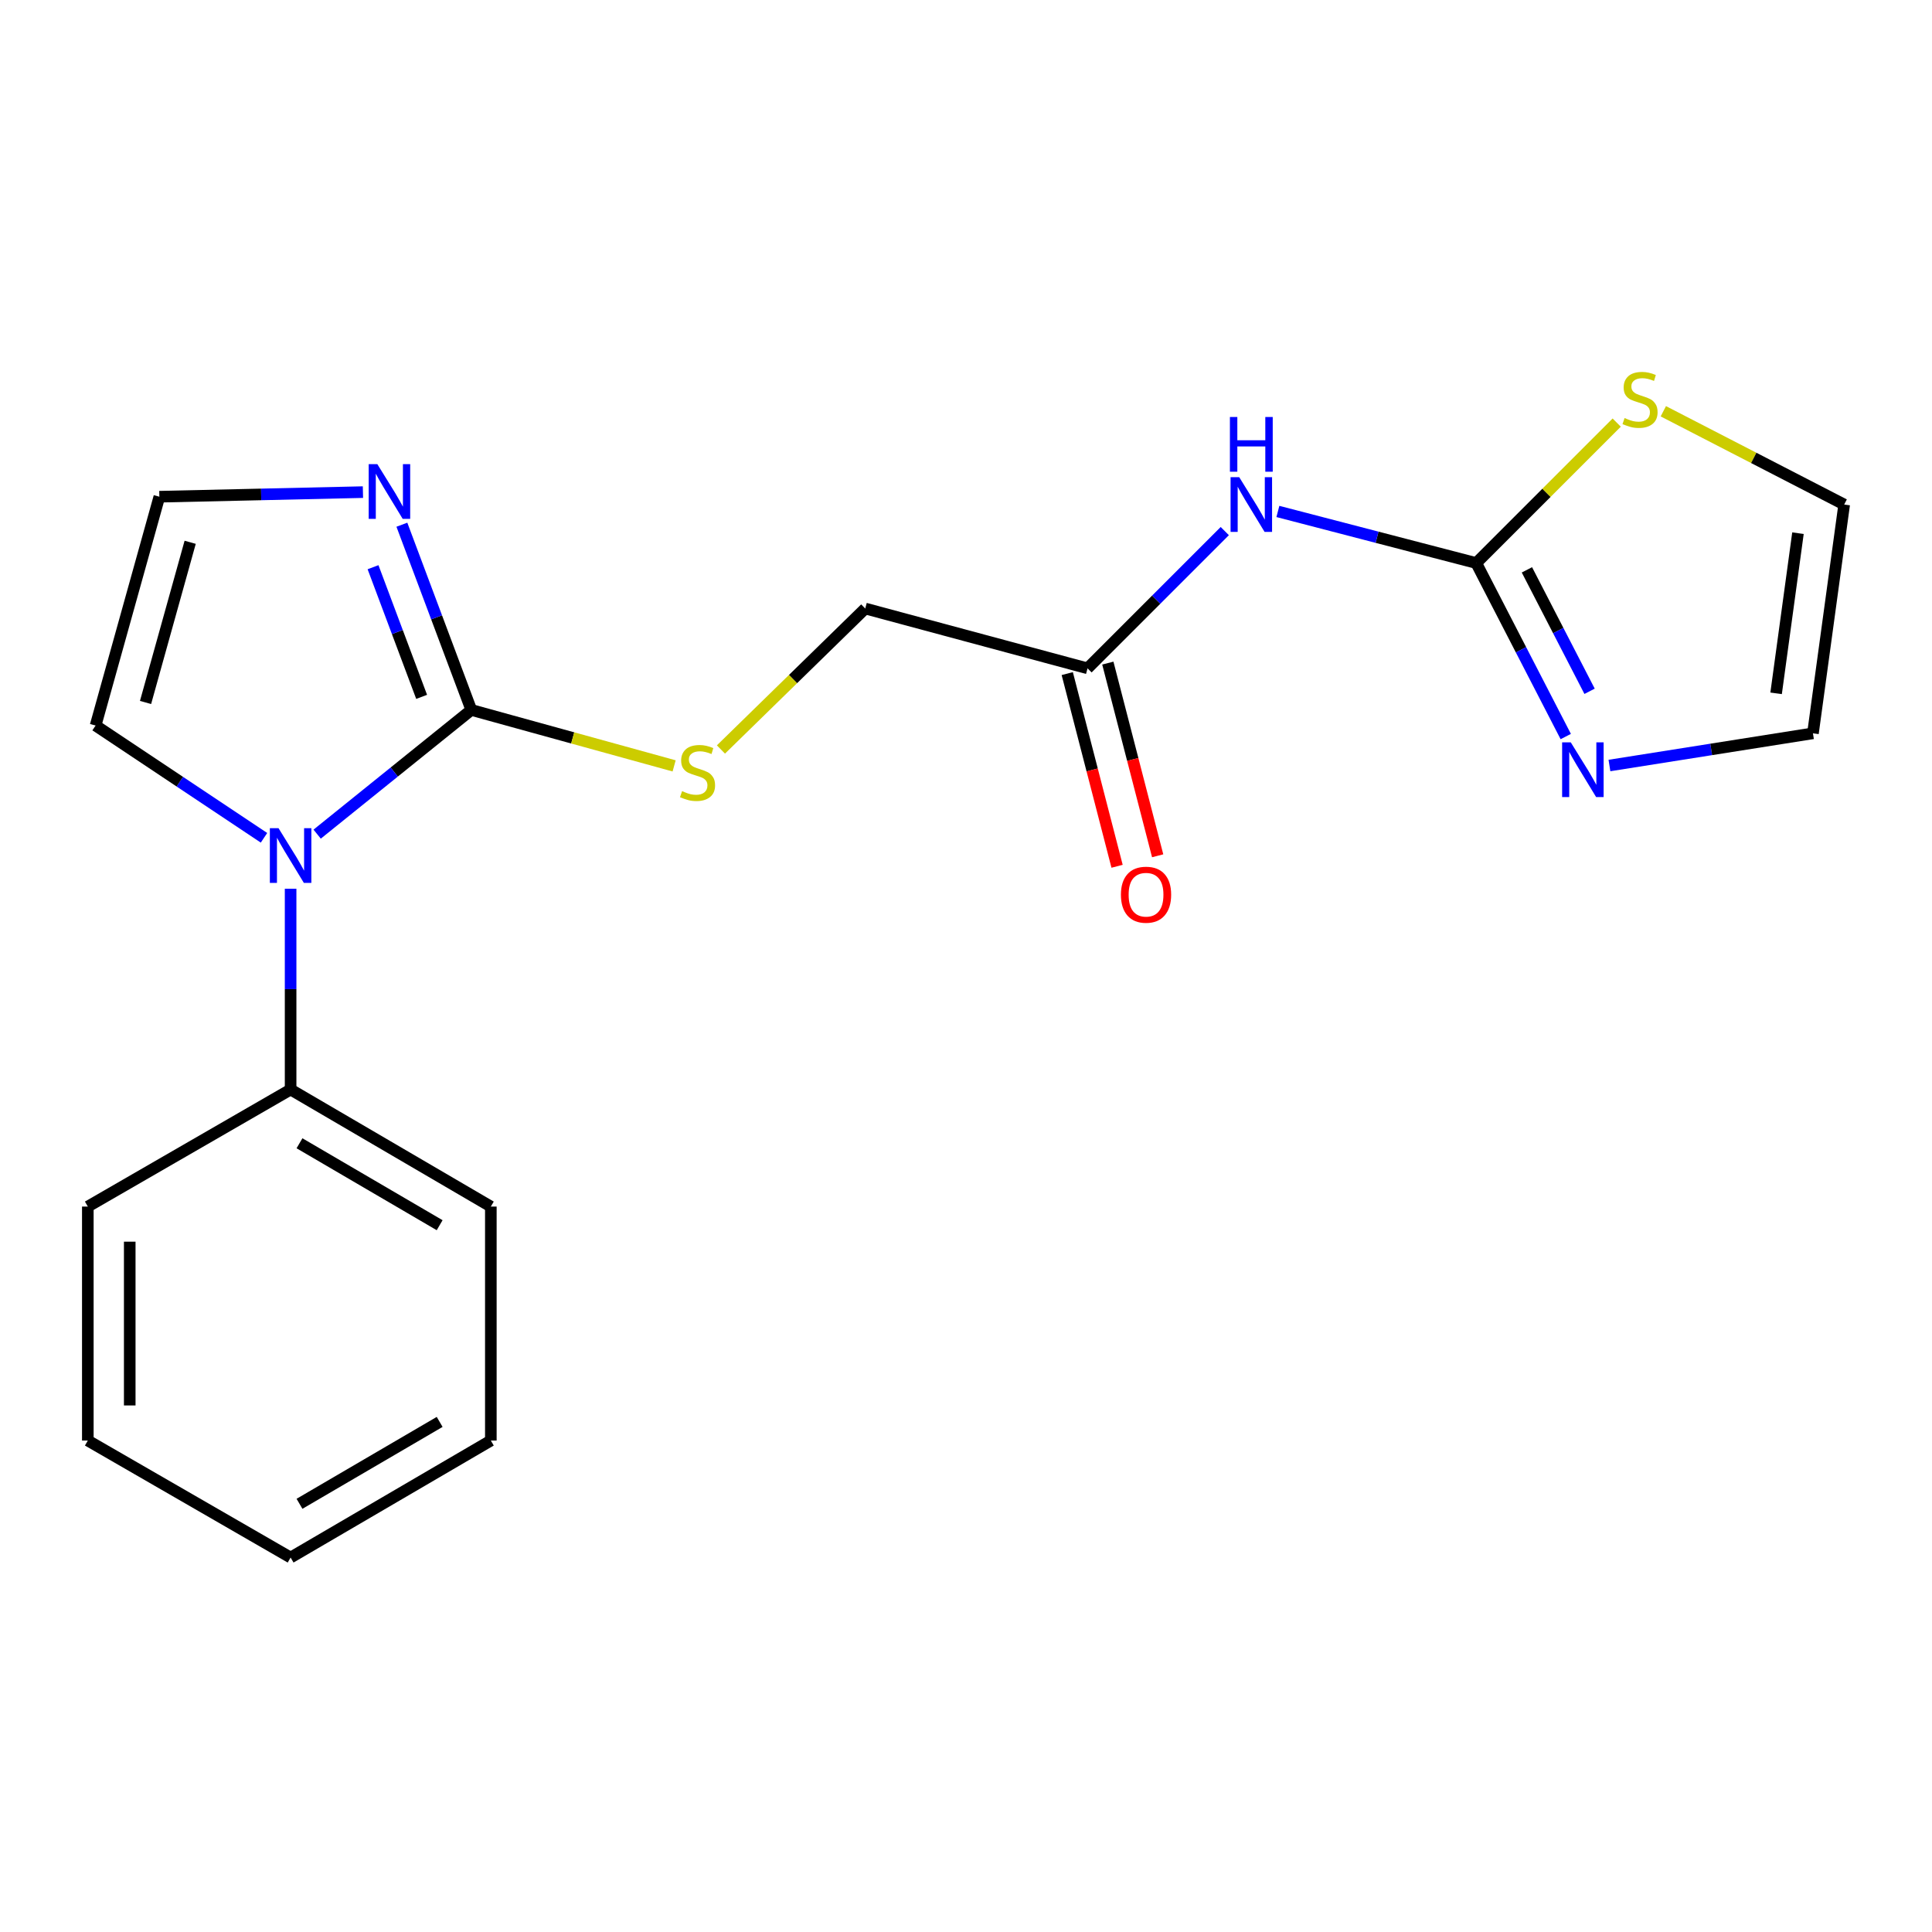 <?xml version='1.0' encoding='iso-8859-1'?>
<svg version='1.1' baseProfile='full'
              xmlns='http://www.w3.org/2000/svg'
                      xmlns:rdkit='http://www.rdkit.org/xml'
                      xmlns:xlink='http://www.w3.org/1999/xlink'
                  xml:space='preserve'
width='1000px' height='1000px' viewBox='0 0 1000 1000'>
<!-- END OF HEADER -->
<rect style='opacity:1.0;fill:#FFFFFF;stroke:none' width='1000' height='1000' x='0' y='0'> </rect>
<path class='bond-0' d='M 243.943,367.463 L 204.052,399.606' style='fill:none;fill-rule:evenodd;stroke:#000000;stroke-width:6px;stroke-linecap:butt;stroke-linejoin:miter;stroke-opacity:1' />
<path class='bond-0' d='M 204.052,399.606 L 164.161,431.749' style='fill:none;fill-rule:evenodd;stroke:#0000FF;stroke-width:6px;stroke-linecap:butt;stroke-linejoin:miter;stroke-opacity:1' />
<path class='bond-3' d='M 243.943,367.463 L 225.978,319.526' style='fill:none;fill-rule:evenodd;stroke:#000000;stroke-width:6px;stroke-linecap:butt;stroke-linejoin:miter;stroke-opacity:1' />
<path class='bond-3' d='M 225.978,319.526 L 208.012,271.589' style='fill:none;fill-rule:evenodd;stroke:#0000FF;stroke-width:6px;stroke-linecap:butt;stroke-linejoin:miter;stroke-opacity:1' />
<path class='bond-3' d='M 218.237,360.696 L 205.661,327.14' style='fill:none;fill-rule:evenodd;stroke:#000000;stroke-width:6px;stroke-linecap:butt;stroke-linejoin:miter;stroke-opacity:1' />
<path class='bond-3' d='M 205.661,327.14 L 193.085,293.585' style='fill:none;fill-rule:evenodd;stroke:#0000FF;stroke-width:6px;stroke-linecap:butt;stroke-linejoin:miter;stroke-opacity:1' />
<path class='bond-6' d='M 243.943,367.463 L 296.435,381.944' style='fill:none;fill-rule:evenodd;stroke:#000000;stroke-width:6px;stroke-linecap:butt;stroke-linejoin:miter;stroke-opacity:1' />
<path class='bond-6' d='M 296.435,381.944 L 348.928,396.424' style='fill:none;fill-rule:evenodd;stroke:#CCCC00;stroke-width:6px;stroke-linecap:butt;stroke-linejoin:miter;stroke-opacity:1' />
<path class='bond-9' d='M 136.646,433.642 L 93.063,404.591' style='fill:none;fill-rule:evenodd;stroke:#0000FF;stroke-width:6px;stroke-linecap:butt;stroke-linejoin:miter;stroke-opacity:1' />
<path class='bond-9' d='M 93.063,404.591 L 49.48,375.539' style='fill:none;fill-rule:evenodd;stroke:#000000;stroke-width:6px;stroke-linecap:butt;stroke-linejoin:miter;stroke-opacity:1' />
<path class='bond-10' d='M 150.418,460.011 L 150.418,511.975' style='fill:none;fill-rule:evenodd;stroke:#0000FF;stroke-width:6px;stroke-linecap:butt;stroke-linejoin:miter;stroke-opacity:1' />
<path class='bond-10' d='M 150.418,511.975 L 150.418,563.938' style='fill:none;fill-rule:evenodd;stroke:#000000;stroke-width:6px;stroke-linecap:butt;stroke-linejoin:miter;stroke-opacity:1' />
<path class='bond-1' d='M 764.097,291.428 L 712.763,278.077' style='fill:none;fill-rule:evenodd;stroke:#000000;stroke-width:6px;stroke-linecap:butt;stroke-linejoin:miter;stroke-opacity:1' />
<path class='bond-1' d='M 712.763,278.077 L 661.429,264.725' style='fill:none;fill-rule:evenodd;stroke:#0000FF;stroke-width:6px;stroke-linecap:butt;stroke-linejoin:miter;stroke-opacity:1' />
<path class='bond-4' d='M 764.097,291.428 L 787.265,336.332' style='fill:none;fill-rule:evenodd;stroke:#000000;stroke-width:6px;stroke-linecap:butt;stroke-linejoin:miter;stroke-opacity:1' />
<path class='bond-4' d='M 787.265,336.332 L 810.432,381.235' style='fill:none;fill-rule:evenodd;stroke:#0000FF;stroke-width:6px;stroke-linecap:butt;stroke-linejoin:miter;stroke-opacity:1' />
<path class='bond-4' d='M 790.329,294.951 L 806.546,326.384' style='fill:none;fill-rule:evenodd;stroke:#000000;stroke-width:6px;stroke-linecap:butt;stroke-linejoin:miter;stroke-opacity:1' />
<path class='bond-4' d='M 806.546,326.384 L 822.764,357.816' style='fill:none;fill-rule:evenodd;stroke:#0000FF;stroke-width:6px;stroke-linecap:butt;stroke-linejoin:miter;stroke-opacity:1' />
<path class='bond-5' d='M 764.097,291.428 L 800.451,255.079' style='fill:none;fill-rule:evenodd;stroke:#000000;stroke-width:6px;stroke-linecap:butt;stroke-linejoin:miter;stroke-opacity:1' />
<path class='bond-5' d='M 800.451,255.079 L 836.805,218.73' style='fill:none;fill-rule:evenodd;stroke:#CCCC00;stroke-width:6px;stroke-linecap:butt;stroke-linejoin:miter;stroke-opacity:1' />
<path class='bond-2' d='M 633.945,274.889 L 598.426,310.412' style='fill:none;fill-rule:evenodd;stroke:#0000FF;stroke-width:6px;stroke-linecap:butt;stroke-linejoin:miter;stroke-opacity:1' />
<path class='bond-2' d='M 598.426,310.412 L 562.908,345.935' style='fill:none;fill-rule:evenodd;stroke:#000000;stroke-width:6px;stroke-linecap:butt;stroke-linejoin:miter;stroke-opacity:1' />
<path class='bond-8' d='M 187.856,254.721 L 135.17,255.91' style='fill:none;fill-rule:evenodd;stroke:#0000FF;stroke-width:6px;stroke-linecap:butt;stroke-linejoin:miter;stroke-opacity:1' />
<path class='bond-8' d='M 135.17,255.91 L 82.484,257.099' style='fill:none;fill-rule:evenodd;stroke:#000000;stroke-width:6px;stroke-linecap:butt;stroke-linejoin:miter;stroke-opacity:1' />
<path class='bond-11' d='M 833.045,396.229 L 885.713,387.897' style='fill:none;fill-rule:evenodd;stroke:#0000FF;stroke-width:6px;stroke-linecap:butt;stroke-linejoin:miter;stroke-opacity:1' />
<path class='bond-11' d='M 885.713,387.897 L 938.381,379.565' style='fill:none;fill-rule:evenodd;stroke:#000000;stroke-width:6px;stroke-linecap:butt;stroke-linejoin:miter;stroke-opacity:1' />
<path class='bond-12' d='M 860.935,212.87 L 907.74,237.01' style='fill:none;fill-rule:evenodd;stroke:#CCCC00;stroke-width:6px;stroke-linecap:butt;stroke-linejoin:miter;stroke-opacity:1' />
<path class='bond-12' d='M 907.74,237.01 L 954.545,261.149' style='fill:none;fill-rule:evenodd;stroke:#000000;stroke-width:6px;stroke-linecap:butt;stroke-linejoin:miter;stroke-opacity:1' />
<path class='bond-14' d='M 373.158,387.933 L 410.501,351.451' style='fill:none;fill-rule:evenodd;stroke:#CCCC00;stroke-width:6px;stroke-linecap:butt;stroke-linejoin:miter;stroke-opacity:1' />
<path class='bond-14' d='M 410.501,351.451 L 447.844,314.969' style='fill:none;fill-rule:evenodd;stroke:#000000;stroke-width:6px;stroke-linecap:butt;stroke-linejoin:miter;stroke-opacity:1' />
<path class='bond-7' d='M 562.908,345.935 L 447.844,314.969' style='fill:none;fill-rule:evenodd;stroke:#000000;stroke-width:6px;stroke-linecap:butt;stroke-linejoin:miter;stroke-opacity:1' />
<path class='bond-13' d='M 552.406,348.651 L 565.302,398.519' style='fill:none;fill-rule:evenodd;stroke:#000000;stroke-width:6px;stroke-linecap:butt;stroke-linejoin:miter;stroke-opacity:1' />
<path class='bond-13' d='M 565.302,398.519 L 578.199,448.386' style='fill:none;fill-rule:evenodd;stroke:#FF0000;stroke-width:6px;stroke-linecap:butt;stroke-linejoin:miter;stroke-opacity:1' />
<path class='bond-13' d='M 573.411,343.219 L 586.308,393.086' style='fill:none;fill-rule:evenodd;stroke:#000000;stroke-width:6px;stroke-linecap:butt;stroke-linejoin:miter;stroke-opacity:1' />
<path class='bond-13' d='M 586.308,393.086 L 599.205,442.953' style='fill:none;fill-rule:evenodd;stroke:#FF0000;stroke-width:6px;stroke-linecap:butt;stroke-linejoin:miter;stroke-opacity:1' />
<path class='bond-20' d='M 82.484,257.099 L 49.48,375.539' style='fill:none;fill-rule:evenodd;stroke:#000000;stroke-width:6px;stroke-linecap:butt;stroke-linejoin:miter;stroke-opacity:1' />
<path class='bond-20' d='M 98.433,280.689 L 75.331,363.597' style='fill:none;fill-rule:evenodd;stroke:#000000;stroke-width:6px;stroke-linecap:butt;stroke-linejoin:miter;stroke-opacity:1' />
<path class='bond-15' d='M 150.418,563.938 L 254.056,624.52' style='fill:none;fill-rule:evenodd;stroke:#000000;stroke-width:6px;stroke-linecap:butt;stroke-linejoin:miter;stroke-opacity:1' />
<path class='bond-15' d='M 155.015,591.757 L 227.561,634.164' style='fill:none;fill-rule:evenodd;stroke:#000000;stroke-width:6px;stroke-linecap:butt;stroke-linejoin:miter;stroke-opacity:1' />
<path class='bond-16' d='M 150.418,563.938 L 45.455,624.52' style='fill:none;fill-rule:evenodd;stroke:#000000;stroke-width:6px;stroke-linecap:butt;stroke-linejoin:miter;stroke-opacity:1' />
<path class='bond-22' d='M 938.381,379.565 L 954.545,261.149' style='fill:none;fill-rule:evenodd;stroke:#000000;stroke-width:6px;stroke-linecap:butt;stroke-linejoin:miter;stroke-opacity:1' />
<path class='bond-22' d='M 919.309,358.868 L 930.624,275.977' style='fill:none;fill-rule:evenodd;stroke:#000000;stroke-width:6px;stroke-linecap:butt;stroke-linejoin:miter;stroke-opacity:1' />
<path class='bond-18' d='M 254.056,624.52 L 254.056,745.624' style='fill:none;fill-rule:evenodd;stroke:#000000;stroke-width:6px;stroke-linecap:butt;stroke-linejoin:miter;stroke-opacity:1' />
<path class='bond-17' d='M 45.455,624.52 L 45.455,745.624' style='fill:none;fill-rule:evenodd;stroke:#000000;stroke-width:6px;stroke-linecap:butt;stroke-linejoin:miter;stroke-opacity:1' />
<path class='bond-17' d='M 67.151,642.686 L 67.151,727.459' style='fill:none;fill-rule:evenodd;stroke:#000000;stroke-width:6px;stroke-linecap:butt;stroke-linejoin:miter;stroke-opacity:1' />
<path class='bond-19' d='M 45.455,745.624 L 150.418,806.182' style='fill:none;fill-rule:evenodd;stroke:#000000;stroke-width:6px;stroke-linecap:butt;stroke-linejoin:miter;stroke-opacity:1' />
<path class='bond-21' d='M 254.056,745.624 L 150.418,806.182' style='fill:none;fill-rule:evenodd;stroke:#000000;stroke-width:6px;stroke-linecap:butt;stroke-linejoin:miter;stroke-opacity:1' />
<path class='bond-21' d='M 227.564,735.975 L 155.018,778.365' style='fill:none;fill-rule:evenodd;stroke:#000000;stroke-width:6px;stroke-linecap:butt;stroke-linejoin:miter;stroke-opacity:1' />
<path  class='atom-1' d='M 144.158 428.663
L 153.438 443.663
Q 154.358 445.143, 155.838 447.823
Q 157.318 450.503, 157.398 450.663
L 157.398 428.663
L 161.158 428.663
L 161.158 456.983
L 157.278 456.983
L 147.318 440.583
Q 146.158 438.663, 144.918 436.463
Q 143.718 434.263, 143.358 433.583
L 143.358 456.983
L 139.678 456.983
L 139.678 428.663
L 144.158 428.663
' fill='#0000FF'/>
<path  class='atom-3' d='M 641.422 246.989
L 650.702 261.989
Q 651.622 263.469, 653.102 266.149
Q 654.582 268.829, 654.662 268.989
L 654.662 246.989
L 658.422 246.989
L 658.422 275.309
L 654.542 275.309
L 644.582 258.909
Q 643.422 256.989, 642.182 254.789
Q 640.982 252.589, 640.622 251.909
L 640.622 275.309
L 636.942 275.309
L 636.942 246.989
L 641.422 246.989
' fill='#0000FF'/>
<path  class='atom-3' d='M 636.602 215.837
L 640.442 215.837
L 640.442 227.877
L 654.922 227.877
L 654.922 215.837
L 658.762 215.837
L 658.762 244.157
L 654.922 244.157
L 654.922 231.077
L 640.442 231.077
L 640.442 244.157
L 636.602 244.157
L 636.602 215.837
' fill='#0000FF'/>
<path  class='atom-4' d='M 195.314 240.251
L 204.594 255.251
Q 205.514 256.731, 206.994 259.411
Q 208.474 262.091, 208.554 262.251
L 208.554 240.251
L 212.314 240.251
L 212.314 268.571
L 208.434 268.571
L 198.474 252.171
Q 197.314 250.251, 196.074 248.051
Q 194.874 245.851, 194.514 245.171
L 194.514 268.571
L 190.834 268.571
L 190.834 240.251
L 195.314 240.251
' fill='#0000FF'/>
<path  class='atom-5' d='M 813.031 384.245
L 822.311 399.245
Q 823.231 400.725, 824.711 403.405
Q 826.191 406.085, 826.271 406.245
L 826.271 384.245
L 830.031 384.245
L 830.031 412.565
L 826.151 412.565
L 816.191 396.165
Q 815.031 394.245, 813.791 392.045
Q 812.591 389.845, 812.231 389.165
L 812.231 412.565
L 808.551 412.565
L 808.551 384.245
L 813.031 384.245
' fill='#0000FF'/>
<path  class='atom-6' d='M 840.883 216.374
Q 841.203 216.494, 842.523 217.054
Q 843.843 217.614, 845.283 217.974
Q 846.763 218.294, 848.203 218.294
Q 850.883 218.294, 852.443 217.014
Q 854.003 215.694, 854.003 213.414
Q 854.003 211.854, 853.203 210.894
Q 852.443 209.934, 851.243 209.414
Q 850.043 208.894, 848.043 208.294
Q 845.523 207.534, 844.003 206.814
Q 842.523 206.094, 841.443 204.574
Q 840.403 203.054, 840.403 200.494
Q 840.403 196.934, 842.803 194.734
Q 845.243 192.534, 850.043 192.534
Q 853.323 192.534, 857.043 194.094
L 856.123 197.174
Q 852.723 195.774, 850.163 195.774
Q 847.403 195.774, 845.883 196.934
Q 844.363 198.054, 844.403 200.014
Q 844.403 201.534, 845.163 202.454
Q 845.963 203.374, 847.083 203.894
Q 848.243 204.414, 850.163 205.014
Q 852.723 205.814, 854.243 206.614
Q 855.763 207.414, 856.843 209.054
Q 857.963 210.654, 857.963 213.414
Q 857.963 217.334, 855.323 219.454
Q 852.723 221.534, 848.363 221.534
Q 845.843 221.534, 843.923 220.974
Q 842.043 220.454, 839.803 219.534
L 840.883 216.374
' fill='#CCCC00'/>
<path  class='atom-7' d='M 353.045 409.487
Q 353.365 409.607, 354.685 410.167
Q 356.005 410.727, 357.445 411.087
Q 358.925 411.407, 360.365 411.407
Q 363.045 411.407, 364.605 410.127
Q 366.165 408.807, 366.165 406.527
Q 366.165 404.967, 365.365 404.007
Q 364.605 403.047, 363.405 402.527
Q 362.205 402.007, 360.205 401.407
Q 357.685 400.647, 356.165 399.927
Q 354.685 399.207, 353.605 397.687
Q 352.565 396.167, 352.565 393.607
Q 352.565 390.047, 354.965 387.847
Q 357.405 385.647, 362.205 385.647
Q 365.485 385.647, 369.205 387.207
L 368.285 390.287
Q 364.885 388.887, 362.325 388.887
Q 359.565 388.887, 358.045 390.047
Q 356.525 391.167, 356.565 393.127
Q 356.565 394.647, 357.325 395.567
Q 358.125 396.487, 359.245 397.007
Q 360.405 397.527, 362.325 398.127
Q 364.885 398.927, 366.405 399.727
Q 367.925 400.527, 369.005 402.167
Q 370.125 403.767, 370.125 406.527
Q 370.125 410.447, 367.485 412.567
Q 364.885 414.647, 360.525 414.647
Q 358.005 414.647, 356.085 414.087
Q 354.205 413.567, 351.965 412.647
L 353.045 409.487
' fill='#CCCC00'/>
<path  class='atom-14' d='M 580.187 463.093
Q 580.187 456.293, 583.547 452.493
Q 586.907 448.693, 593.187 448.693
Q 599.467 448.693, 602.827 452.493
Q 606.187 456.293, 606.187 463.093
Q 606.187 469.973, 602.787 473.893
Q 599.387 477.773, 593.187 477.773
Q 586.947 477.773, 583.547 473.893
Q 580.187 470.013, 580.187 463.093
M 593.187 474.573
Q 597.507 474.573, 599.827 471.693
Q 602.187 468.773, 602.187 463.093
Q 602.187 457.533, 599.827 454.733
Q 597.507 451.893, 593.187 451.893
Q 588.867 451.893, 586.507 454.693
Q 584.187 457.493, 584.187 463.093
Q 584.187 468.813, 586.507 471.693
Q 588.867 474.573, 593.187 474.573
' fill='#FF0000'/>
</svg>
